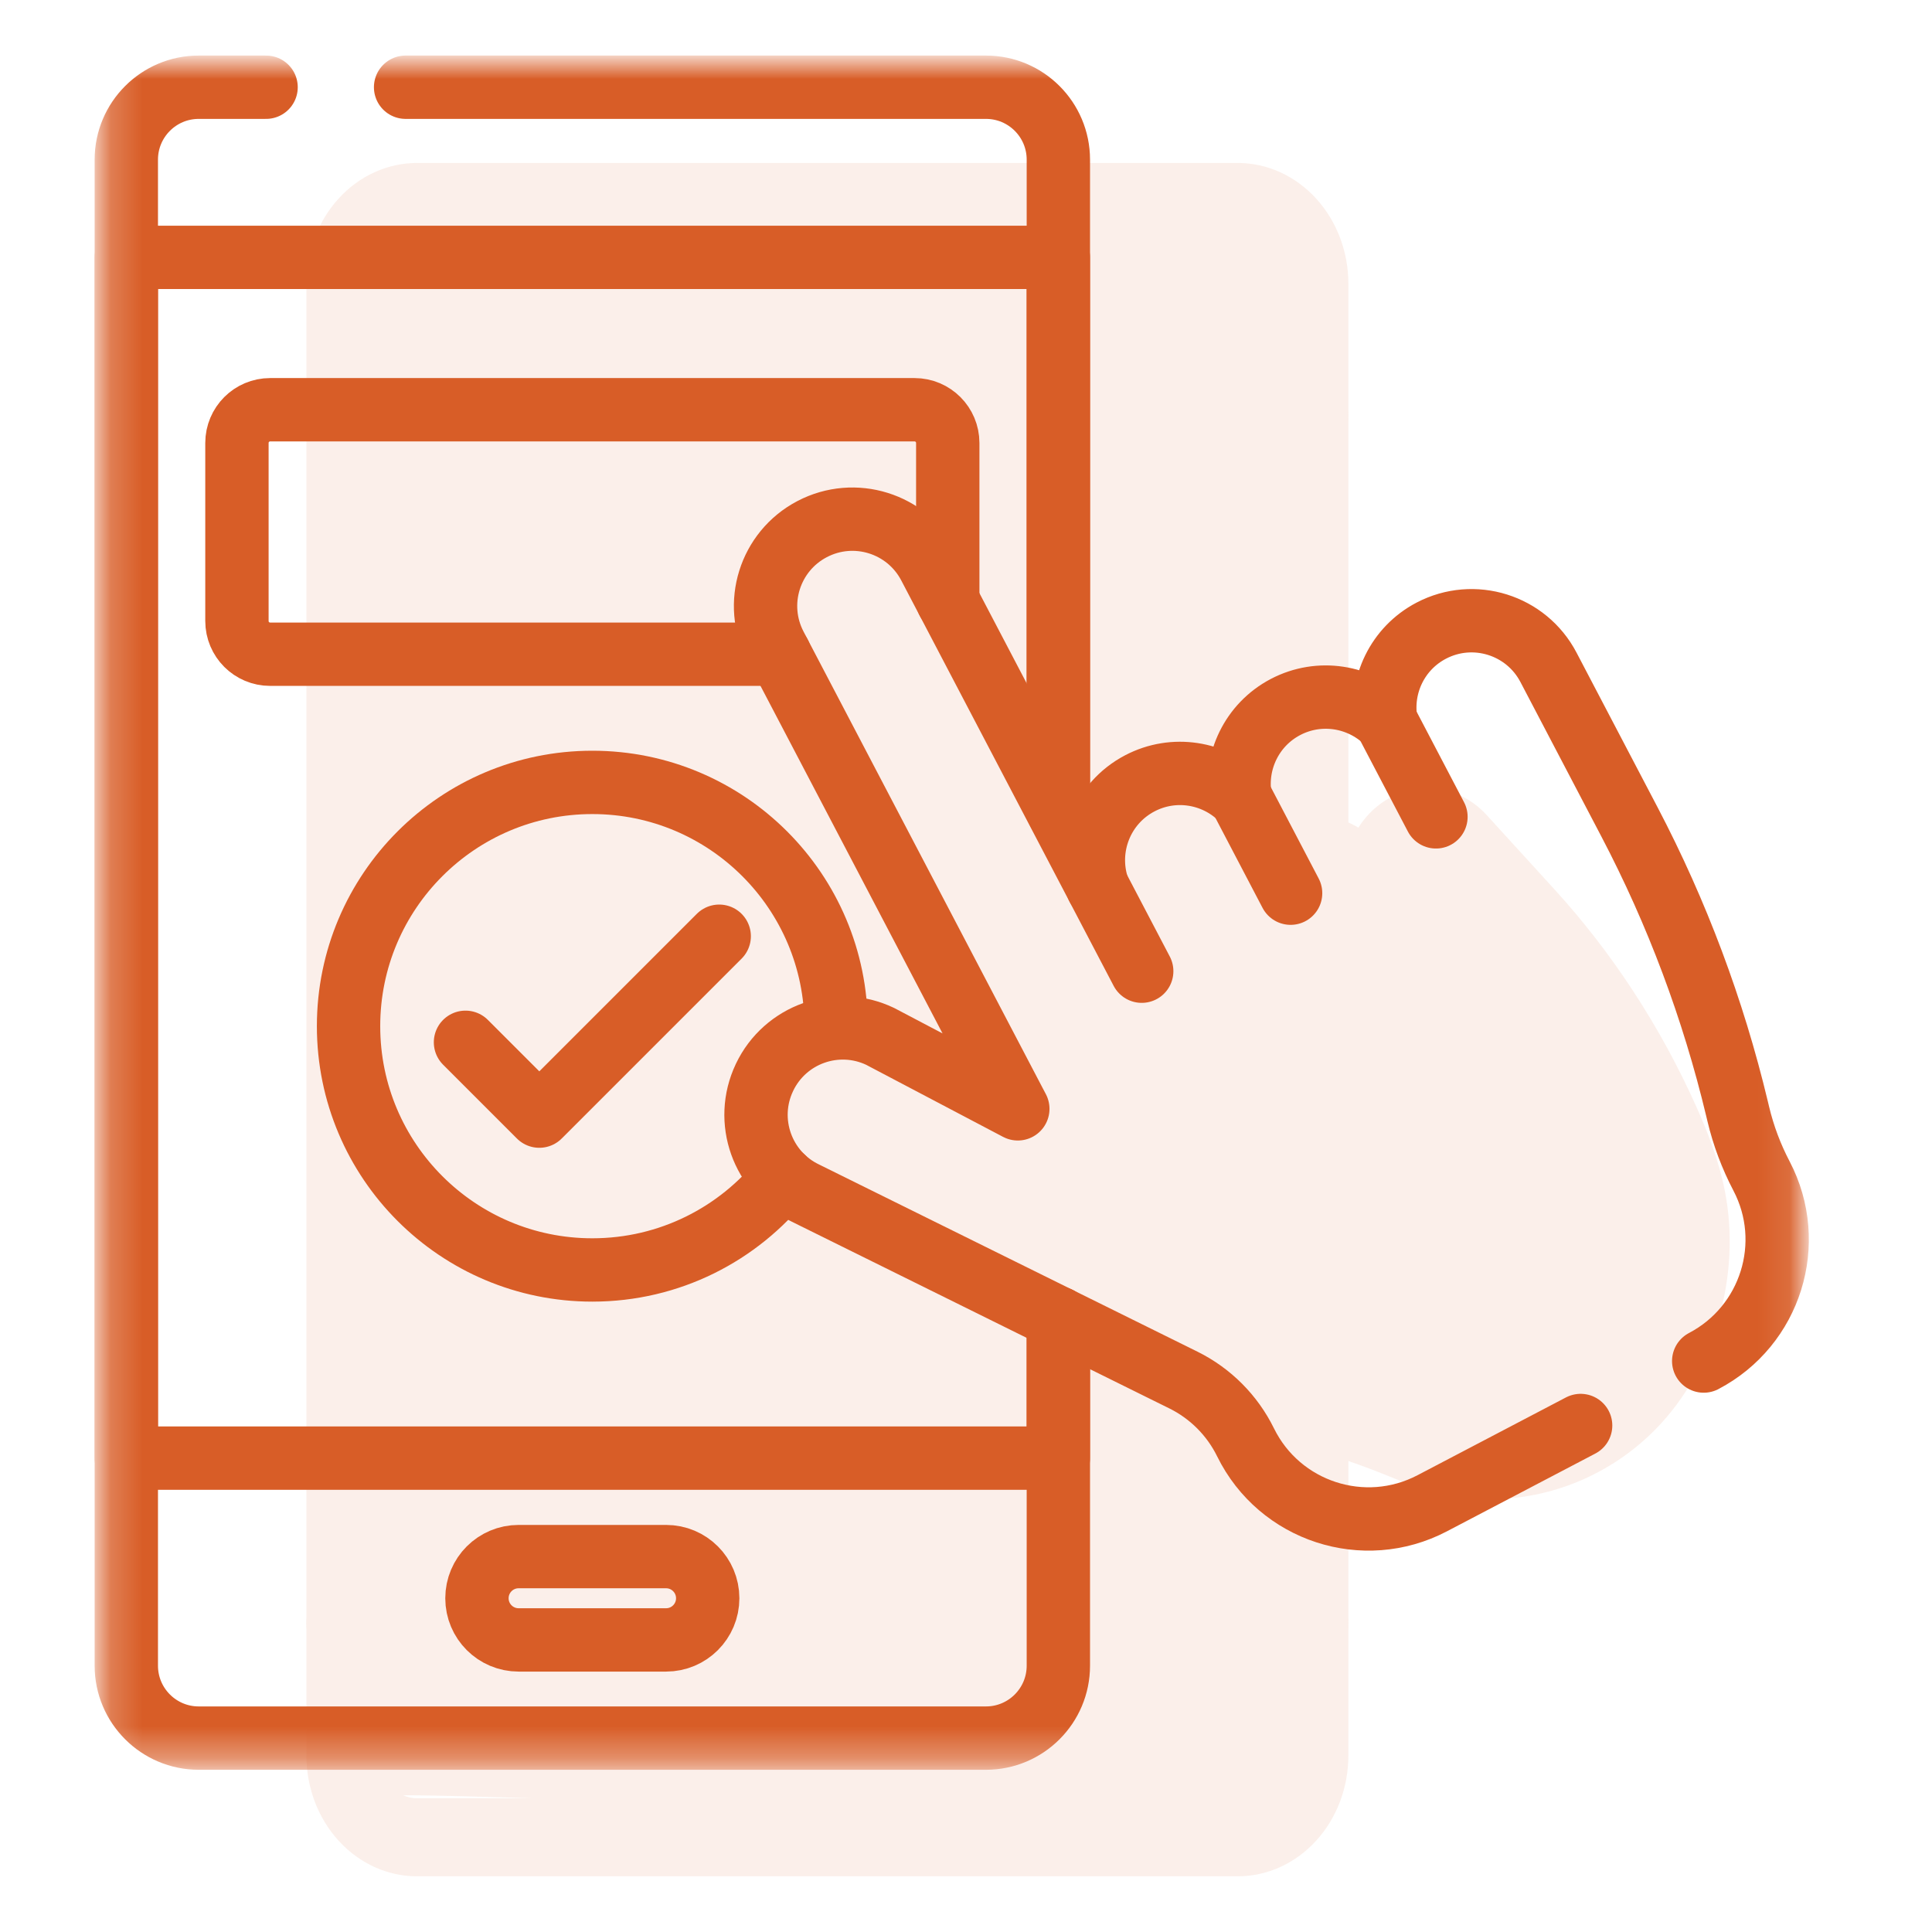<svg width="61" height="61" viewBox="0 0 61 61" fill="none" xmlns="http://www.w3.org/2000/svg">
<g opacity="0.1">
<path d="M47.059 47.134C46.473 47.135 45.889 47.059 45.319 46.908C44.807 46.763 44.303 46.585 43.809 46.377C43.624 46.304 43.45 46.234 43.273 46.168C40.934 45.286 39.067 45.091 36.905 44.866C35.825 44.754 34.708 44.637 33.44 44.427C31.927 44.176 31.004 43.433 30.695 42.219C30.342 40.823 30.9 39.293 31.998 38.658C32.759 38.218 33.649 38.234 34.365 38.247H34.384C34.979 38.258 35.443 38.286 35.862 38.32L27.935 29.628C27.678 29.346 27.474 29.012 27.335 28.643C27.196 28.275 27.124 27.881 27.124 27.482C27.124 26.677 27.415 25.905 27.934 25.335C28.453 24.766 29.157 24.446 29.891 24.446C30.255 24.446 30.615 24.524 30.95 24.677C31.286 24.829 31.591 25.052 31.849 25.334L35.145 28.948C35.313 28.571 35.55 28.235 35.841 27.962C36.132 27.689 36.472 27.485 36.838 27.362C37.205 27.239 37.59 27.201 37.971 27.248C38.352 27.296 38.719 27.428 39.051 27.638C39.216 27.258 39.453 26.92 39.746 26.647C40.039 26.375 40.382 26.174 40.752 26.058C41.121 25.942 41.509 25.913 41.889 25.974C42.269 26.036 42.633 26.185 42.957 26.412C43.145 26.058 43.405 25.757 43.717 25.53C44.028 25.304 44.383 25.159 44.754 25.107C45.124 25.055 45.501 25.096 45.854 25.228C46.208 25.361 46.529 25.58 46.793 25.87L48.937 28.22C50.748 30.208 52.249 32.508 53.379 35.029C53.686 35.715 54.063 36.632 54.262 37.633C54.779 40.254 53.94 43.143 52.125 44.991C50.761 46.376 48.922 47.134 47.059 47.134Z" fill="#D85D27"/>
<path d="M45.228 30.262C45.404 30.068 45.504 29.805 45.504 29.532C45.504 29.258 45.404 28.995 45.228 28.801L44.672 28.192C44.574 28.076 44.521 27.922 44.523 27.764C44.526 27.605 44.585 27.454 44.687 27.342C44.79 27.23 44.927 27.166 45.072 27.163C45.217 27.16 45.356 27.218 45.462 27.326L47.607 29.675C49.271 31.502 50.651 33.617 51.689 35.935C51.95 36.516 52.267 37.282 52.421 38.065C52.8 39.989 52.181 42.111 50.843 43.474C49.529 44.811 47.535 45.372 45.762 44.901C45.318 44.773 44.88 44.617 44.452 44.436C44.268 44.363 44.078 44.287 43.886 44.215C41.335 43.253 39.27 43.038 37.083 42.81C36.028 42.7 34.938 42.587 33.721 42.385C32.647 42.207 32.547 41.812 32.51 41.665C32.393 41.207 32.561 40.667 32.877 40.485C33.137 40.334 33.572 40.307 33.988 40.307C34.106 40.307 34.223 40.31 34.333 40.312H34.351C35.151 40.327 35.678 40.374 36.246 40.425C36.815 40.476 37.403 40.529 38.264 40.544C38.452 40.548 38.636 40.49 38.794 40.378C38.951 40.266 39.074 40.105 39.148 39.916C39.221 39.726 39.241 39.517 39.205 39.315C39.17 39.113 39.08 38.927 38.947 38.782L29.269 28.168C29.103 27.985 29.009 27.738 29.009 27.481C29.009 27.224 29.103 26.977 29.269 26.794C29.435 26.612 29.66 26.51 29.895 26.51C30.13 26.51 30.355 26.612 30.521 26.794L35.674 32.445C35.853 32.62 36.087 32.714 36.326 32.707C36.566 32.7 36.794 32.593 36.964 32.407C37.135 32.222 37.234 31.973 37.242 31.71C37.251 31.447 37.167 31.191 37.009 30.993C36.841 30.805 36.747 30.552 36.748 30.289C36.749 30.026 36.844 29.774 37.013 29.588C37.098 29.495 37.198 29.422 37.308 29.372C37.418 29.322 37.536 29.296 37.656 29.296C37.775 29.296 37.893 29.322 38.004 29.372C38.114 29.422 38.214 29.495 38.298 29.588L40.476 31.976C40.563 32.074 40.667 32.152 40.782 32.206C40.897 32.26 41.02 32.288 41.145 32.289C41.27 32.29 41.393 32.264 41.509 32.212C41.624 32.16 41.729 32.083 41.818 31.986C41.906 31.89 41.976 31.774 42.023 31.648C42.07 31.521 42.094 31.385 42.093 31.249C42.092 31.112 42.066 30.976 42.017 30.851C41.968 30.725 41.897 30.611 41.807 30.515L40.917 29.536C40.883 29.498 40.852 29.457 40.824 29.413L40.818 29.404C40.704 29.219 40.657 28.994 40.686 28.773C40.715 28.552 40.819 28.351 40.976 28.209C41.133 28.067 41.332 27.994 41.536 28.004C41.739 28.015 41.932 28.108 42.076 28.266L43.896 30.262M47.059 47.134C46.473 47.135 45.889 47.059 45.319 46.908C44.807 46.763 44.303 46.585 43.809 46.377C43.624 46.304 43.45 46.234 43.273 46.168C40.934 45.286 39.067 45.091 36.905 44.866C35.825 44.754 34.708 44.637 33.44 44.427C31.927 44.176 31.004 43.433 30.695 42.219C30.342 40.823 30.9 39.293 31.998 38.658C32.759 38.218 33.649 38.234 34.365 38.247H34.384C34.979 38.258 35.443 38.286 35.862 38.32L27.935 29.628C27.678 29.346 27.474 29.012 27.335 28.643C27.196 28.275 27.124 27.881 27.124 27.482C27.124 26.677 27.415 25.905 27.934 25.335C28.453 24.766 29.157 24.446 29.891 24.446C30.255 24.446 30.615 24.524 30.95 24.677C31.286 24.829 31.591 25.052 31.849 25.334L35.145 28.948C35.313 28.571 35.55 28.235 35.841 27.962C36.132 27.689 36.472 27.485 36.838 27.362C37.205 27.239 37.59 27.201 37.971 27.248C38.352 27.296 38.719 27.428 39.051 27.638C39.216 27.258 39.453 26.92 39.746 26.647C40.039 26.375 40.382 26.174 40.752 26.058C41.121 25.942 41.509 25.913 41.889 25.974C42.269 26.036 42.633 26.185 42.957 26.412C43.145 26.058 43.405 25.757 43.717 25.53C44.028 25.304 44.383 25.159 44.754 25.107C45.124 25.055 45.501 25.096 45.854 25.228C46.208 25.361 46.529 25.58 46.793 25.87L48.937 28.22C50.748 30.208 52.249 32.508 53.379 35.029C53.686 35.715 54.063 36.632 54.262 37.633C54.779 40.255 53.94 43.143 52.125 44.991C50.761 46.376 48.922 47.134 47.059 47.134Z" stroke="#D85D27" stroke-width="0.4"/>
<path d="M26.455 32.05C26.331 32.05 26.208 32.024 26.093 31.972C25.978 31.92 25.874 31.844 25.786 31.748C24.726 30.584 24.13 29.007 24.13 27.362C24.13 25.717 24.727 24.139 25.787 22.976C26.848 21.813 28.287 21.16 29.787 21.16C31.288 21.16 32.726 21.814 33.787 22.977C33.878 23.072 33.951 23.186 34.001 23.313C34.051 23.439 34.078 23.575 34.08 23.713C34.081 23.851 34.058 23.988 34.011 24.115C33.963 24.243 33.893 24.359 33.804 24.456C33.715 24.554 33.609 24.631 33.493 24.683C33.377 24.735 33.252 24.76 33.126 24.759C33.001 24.757 32.876 24.727 32.761 24.672C32.646 24.617 32.542 24.537 32.456 24.437C31.748 23.662 30.788 23.226 29.788 23.226C28.788 23.226 27.828 23.662 27.121 24.437C26.413 25.213 26.016 26.265 26.016 27.362C26.016 28.459 26.413 29.512 27.121 30.287C27.252 30.432 27.342 30.616 27.378 30.816C27.414 31.016 27.396 31.224 27.325 31.412C27.253 31.601 27.133 31.762 26.978 31.876C26.823 31.989 26.641 32.05 26.455 32.05Z" fill="#D85D27" stroke="#D85D27" stroke-width="0.4"/>
<path d="M24.692 22.807C24.568 22.807 24.446 22.78 24.331 22.729C24.217 22.677 24.113 22.6 24.026 22.504L23.064 21.45C22.887 21.256 22.788 20.993 22.788 20.719C22.788 20.445 22.887 20.183 23.064 19.989C23.241 19.795 23.48 19.686 23.73 19.686C23.98 19.686 24.219 19.795 24.396 19.989L25.358 21.044C25.489 21.189 25.579 21.373 25.615 21.573C25.652 21.773 25.633 21.981 25.562 22.169C25.491 22.358 25.37 22.519 25.215 22.633C25.06 22.746 24.878 22.807 24.692 22.807Z" fill="#D85D27" stroke="#D85D27" stroke-width="0.4"/>
<path d="M22.828 26.35C22.745 26.35 22.663 26.338 22.583 26.315L21.269 25.928C21.149 25.893 21.037 25.833 20.938 25.75C20.84 25.668 20.757 25.565 20.695 25.447C20.633 25.329 20.592 25.2 20.576 25.065C20.559 24.93 20.568 24.793 20.6 24.662C20.632 24.531 20.687 24.408 20.763 24.3C20.838 24.192 20.933 24.102 21.04 24.034C21.147 23.966 21.266 23.922 21.389 23.905C21.512 23.888 21.637 23.897 21.756 23.933L23.071 24.32C23.291 24.385 23.482 24.535 23.609 24.744C23.736 24.952 23.789 25.203 23.76 25.451C23.73 25.7 23.619 25.927 23.448 26.093C23.276 26.258 23.056 26.349 22.828 26.35Z" fill="#D85D27" stroke="#D85D27" stroke-width="0.4"/>
<path d="M21.512 30.827C21.283 30.827 21.062 30.736 20.891 30.571C20.719 30.405 20.608 30.177 20.578 29.929C20.548 29.68 20.602 29.428 20.729 29.22C20.856 29.012 21.048 28.861 21.269 28.796L22.583 28.409C22.824 28.34 23.08 28.377 23.296 28.514C23.512 28.651 23.669 28.877 23.733 29.14C23.798 29.404 23.764 29.686 23.64 29.922C23.516 30.159 23.311 30.332 23.07 30.404L21.756 30.791C21.677 30.815 21.595 30.827 21.512 30.827Z" fill="#D85D27" stroke="#D85D27" stroke-width="0.4"/>
<path d="M23.73 35.038C23.544 35.038 23.361 34.977 23.206 34.864C23.052 34.75 22.931 34.589 22.86 34.4C22.788 34.211 22.77 34.004 22.806 33.803C22.843 33.603 22.932 33.419 23.064 33.274L24.026 32.22C24.204 32.038 24.44 31.94 24.683 31.945C24.927 31.95 25.159 32.058 25.331 32.247C25.503 32.435 25.602 32.69 25.607 32.956C25.612 33.223 25.523 33.482 25.358 33.678L24.396 34.732C24.309 34.829 24.205 34.906 24.091 34.958C23.976 35.011 23.854 35.038 23.73 35.038Z" fill="#D85D27" stroke="#D85D27" stroke-width="0.4"/>
<path d="M34.884 22.807C34.698 22.807 34.516 22.746 34.361 22.633C34.206 22.519 34.086 22.358 34.014 22.169C33.943 21.981 33.925 21.773 33.961 21.573C33.997 21.373 34.087 21.189 34.218 21.044L35.18 19.989C35.357 19.795 35.596 19.686 35.846 19.686C36.096 19.686 36.335 19.795 36.512 19.989C36.689 20.183 36.788 20.445 36.788 20.719C36.788 20.993 36.689 21.256 36.512 21.45L35.55 22.504C35.462 22.6 35.359 22.677 35.244 22.729C35.13 22.78 35.008 22.807 34.884 22.807Z" fill="#D85D27" stroke="#D85D27" stroke-width="0.4"/>
<path d="M31.654 20.762C31.571 20.762 31.489 20.75 31.41 20.726C31.169 20.655 30.963 20.482 30.838 20.245C30.713 20.008 30.679 19.726 30.744 19.462L31.097 18.021C31.162 17.757 31.32 17.532 31.536 17.396C31.752 17.26 32.009 17.223 32.249 17.294C32.49 17.365 32.696 17.537 32.821 17.773C32.946 18.01 32.98 18.291 32.916 18.555L32.563 19.996C32.51 20.216 32.391 20.41 32.227 20.548C32.063 20.686 31.861 20.762 31.654 20.762Z" fill="#D85D27" stroke="#D85D27" stroke-width="0.4"/>
<path d="M27.922 20.762C27.715 20.762 27.513 20.686 27.349 20.548C27.184 20.41 27.066 20.215 27.013 19.996L26.66 18.555C26.596 18.29 26.631 18.009 26.756 17.773C26.881 17.537 27.086 17.364 27.327 17.294C27.567 17.223 27.824 17.26 28.04 17.396C28.256 17.532 28.414 17.756 28.479 18.02L28.832 19.461C28.897 19.726 28.863 20.008 28.738 20.245C28.613 20.482 28.408 20.655 28.166 20.726C28.087 20.75 28.005 20.762 27.922 20.762Z" fill="#D85D27" stroke="#D85D27" stroke-width="0.4"/>
<path d="M39.081 59.042H13.165C12.292 59.041 11.456 58.66 10.839 57.983C10.222 57.307 9.875 56.389 9.874 55.432V8.955C9.875 7.998 10.222 7.081 10.839 6.404C11.456 5.727 12.292 5.347 13.165 5.345H39.081C39.954 5.347 40.791 5.727 41.407 6.404C42.025 7.081 42.372 7.998 42.373 8.955V46.935C42.373 47.209 42.273 47.472 42.097 47.666C41.92 47.859 41.681 47.968 41.431 47.968C41.431 63.451 40.942 47.859 40.765 47.666C40.589 47.472 40.489 47.209 40.489 46.935V8.955C40.488 8.546 40.34 8.154 40.076 7.864C39.812 7.575 39.455 7.412 39.081 7.41H41.127C41.127 7.41 12.434 7.575 12.171 7.864C11.907 8.154 41.128 7.001 41.127 7.41L40.961 57.235C40.962 57.644 11.907 56.234 12.171 56.523C12.434 56.812 12.792 56.976 13.165 56.977H39.081C39.455 56.976 39.812 56.812 40.076 56.523C40.34 56.234 40.488 55.842 40.489 55.432V44.521C40.489 44.247 40.589 43.984 40.765 43.791C40.942 43.597 41.181 43.488 41.431 43.488C41.681 43.488 41.92 43.597 42.097 43.791C42.273 43.984 42.373 44.247 42.373 44.521V55.432C42.372 56.389 42.025 57.307 41.407 57.983C40.791 58.66 39.954 59.041 39.081 59.042Z" fill="#D85D27"/>
<path d="M41.127 7.41H39.081C39.455 7.412 39.812 7.575 40.076 7.864C40.34 8.154 40.488 8.546 40.489 8.955V46.935C40.489 47.209 40.589 47.472 40.765 47.666C40.942 47.859 41.431 63.451 41.431 47.968C41.681 47.968 41.92 47.859 42.097 47.666C42.273 47.472 42.373 47.209 42.373 46.935V8.955C42.372 7.998 42.025 7.081 41.407 6.404C40.791 5.727 39.954 5.347 39.081 5.345H13.165C12.292 5.347 11.456 5.727 10.839 6.404C10.222 7.081 9.875 7.998 9.874 8.955V55.432C9.875 56.389 10.222 57.307 10.839 57.983C11.456 58.66 12.292 59.041 13.165 59.042H39.081C39.954 59.041 40.791 58.66 41.407 57.983C42.025 57.307 42.372 56.389 42.373 55.432V44.521C42.373 44.247 42.273 43.984 42.097 43.791C41.92 43.597 41.681 43.488 41.431 43.488C41.181 43.488 40.942 43.597 40.765 43.791C40.589 43.984 40.489 44.247 40.489 44.521V55.432C40.488 55.842 40.34 56.234 40.076 56.523C39.812 56.812 39.455 56.976 39.081 56.977H13.165C12.792 56.976 12.434 56.812 12.171 56.523C11.907 56.234 40.962 57.644 40.961 57.235L41.127 7.41ZM41.127 7.41C41.127 7.41 12.434 7.575 12.171 7.864C11.907 8.154 41.128 7.001 41.127 7.41Z" stroke="#D85D27" stroke-width="0.4"/>
<path d="M41.431 14.165H10.815C10.565 14.165 10.325 14.056 10.149 13.862C9.972 13.669 9.873 13.406 9.873 13.132C9.873 12.858 9.972 12.596 10.149 12.402C10.325 12.208 10.565 12.1 10.815 12.1H41.431C41.681 12.1 41.92 12.208 42.097 12.402C42.273 12.596 42.373 12.858 42.373 13.132C42.373 13.406 42.273 13.669 42.097 13.862C41.92 14.056 41.681 14.165 41.431 14.165Z" fill="#D85D27" stroke="#D85D27" stroke-width="0.4"/>
<path d="M41.431 52.287H10.815C10.565 52.287 10.325 52.179 10.149 51.985C9.972 51.791 9.873 51.529 9.873 51.255C9.873 50.981 9.972 50.718 10.149 50.525C10.325 50.331 10.565 50.222 10.815 50.222H41.431C41.681 50.222 41.92 50.331 42.097 50.525C42.273 50.718 42.373 50.981 42.373 51.255C42.373 51.529 42.273 51.791 42.097 51.985C41.92 52.179 41.681 52.287 41.431 52.287Z" fill="#D85D27" stroke="#D85D27" stroke-width="0.4"/>
<path d="M28.549 10.788H23.697C23.447 10.788 23.208 10.679 23.031 10.486C22.854 10.292 22.755 10.029 22.755 9.755C22.755 9.481 22.854 9.219 23.031 9.025C23.208 8.831 23.447 8.723 23.697 8.723H28.549C28.799 8.723 29.038 8.831 29.215 9.025C29.392 9.219 29.491 9.481 29.491 9.755C29.491 10.029 29.392 10.292 29.215 10.486C29.038 10.679 28.799 10.788 28.549 10.788Z" fill="#D85D27" stroke="#D85D27" stroke-width="0.4"/>
<path d="M28.521 55.665H23.726C23.477 55.665 23.237 55.556 23.06 55.362C22.884 55.169 22.785 54.906 22.785 54.632C22.785 54.358 22.884 54.096 23.06 53.902C23.237 53.708 23.477 53.6 23.726 53.6H28.522C28.772 53.6 29.011 53.708 29.188 53.902C29.364 54.096 29.464 54.358 29.464 54.632C29.464 54.906 29.364 55.169 29.188 55.362C29.011 55.556 28.772 55.665 28.522 55.665H28.521Z" fill="#D85D27" stroke="#D85D27" stroke-width="0.4"/>
</g>
<mask id="mask0_8_7684" style="mask-type:luminance" maskUnits="userSpaceOnUse" x="3" y="1" width="54" height="55">
<path d="M3.202 1.968H56.899V55.665H3.202V1.968Z" fill="white"/>
</mask>
<g mask="url(#mask0_8_7684)">
<path d="M12.806 2.754H31.13C32.393 2.754 33.416 3.778 33.416 5.041V25.509" stroke="#D85D27" stroke-width="2" stroke-miterlimit="10" stroke-linecap="round" stroke-linejoin="round"/>
<path d="M33.416 41.62V52.591C33.416 53.854 32.393 54.878 31.13 54.878H6.275C5.012 54.878 3.988 53.854 3.988 52.591V5.041C3.988 3.778 5.012 2.754 6.275 2.754H8.401" stroke="#D85D27" stroke-width="2" stroke-miterlimit="10" stroke-linecap="round" stroke-linejoin="round"/>
<path d="M33.416 41.62V46.038H3.988V8.126H33.416V25.616" stroke="#D85D27" stroke-width="2" stroke-miterlimit="10" stroke-linecap="round" stroke-linejoin="round"/>
<path d="M21.03 51.778H16.375C15.648 51.778 15.059 51.189 15.059 50.463C15.059 49.736 15.648 49.147 16.375 49.147H21.03C21.756 49.147 22.345 49.736 22.345 50.463C22.345 51.189 21.756 51.778 21.03 51.778Z" stroke="#D85D27" stroke-width="2" stroke-miterlimit="10" stroke-linecap="round" stroke-linejoin="round"/>
<path d="M24.616 20.656H8.529C7.95 20.656 7.481 20.187 7.481 19.608V13.986C7.481 13.407 7.95 12.937 8.529 12.937H28.875C29.455 12.937 29.924 13.407 29.924 13.986V18.975" stroke="#D85D27" stroke-width="2" stroke-miterlimit="10" stroke-linecap="round" stroke-linejoin="round"/>
<path d="M24.729 37.189C23.319 38.961 21.143 40.097 18.702 40.097C14.452 40.097 11.005 36.651 11.005 32.4C11.005 28.149 14.452 24.703 18.702 24.703C22.953 24.703 26.399 28.149 26.399 32.4" stroke="#D85D27" stroke-width="2" stroke-miterlimit="10" stroke-linecap="round" stroke-linejoin="round"/>
<path d="M14.697 32.909L17.028 35.24L22.708 29.56" stroke="#D85D27" stroke-width="2" stroke-miterlimit="10" stroke-linecap="round" stroke-linejoin="round"/>
<path d="M53.792 42.973C55.909 41.863 56.726 39.247 55.617 37.13C55.293 36.511 55.046 35.854 54.884 35.174L54.845 35.011C54.092 31.863 52.952 28.821 51.45 25.954L48.89 21.068C48.187 19.727 46.531 19.21 45.19 19.912C44.119 20.473 43.576 21.641 43.757 22.772C42.93 21.98 41.66 21.762 40.589 22.322C39.519 22.883 38.976 24.052 39.156 25.182C38.33 24.39 37.059 24.172 35.989 24.732C34.785 25.363 34.248 26.762 34.659 28.012L29.341 17.861C28.638 16.52 26.982 16.003 25.641 16.706C24.3 17.408 23.782 19.065 24.485 20.405L32.026 34.801L32.136 35.01L27.789 32.722C26.422 32.071 24.787 32.652 24.137 34.019V34.02C23.486 35.386 24.067 37.022 25.434 37.672L37.363 43.572C38.216 43.994 38.907 44.686 39.327 45.541C40.401 47.724 43.064 48.593 45.219 47.464L49.906 45.008" stroke="#D85D27" stroke-width="2" stroke-miterlimit="10" stroke-linecap="round" stroke-linejoin="round"/>
<path d="M34.659 28.013L36.048 30.664" stroke="#D85D27" stroke-width="2" stroke-miterlimit="10" stroke-linecap="round" stroke-linejoin="round"/>
<path d="M39.166 25.178L40.749 28.201" stroke="#D85D27" stroke-width="2" stroke-miterlimit="10" stroke-linecap="round" stroke-linejoin="round"/>
<path d="M43.757 22.773L45.338 25.791" stroke="#D85D27" stroke-width="2" stroke-miterlimit="10" stroke-linecap="round" stroke-linejoin="round"/>
</g>
</svg>
